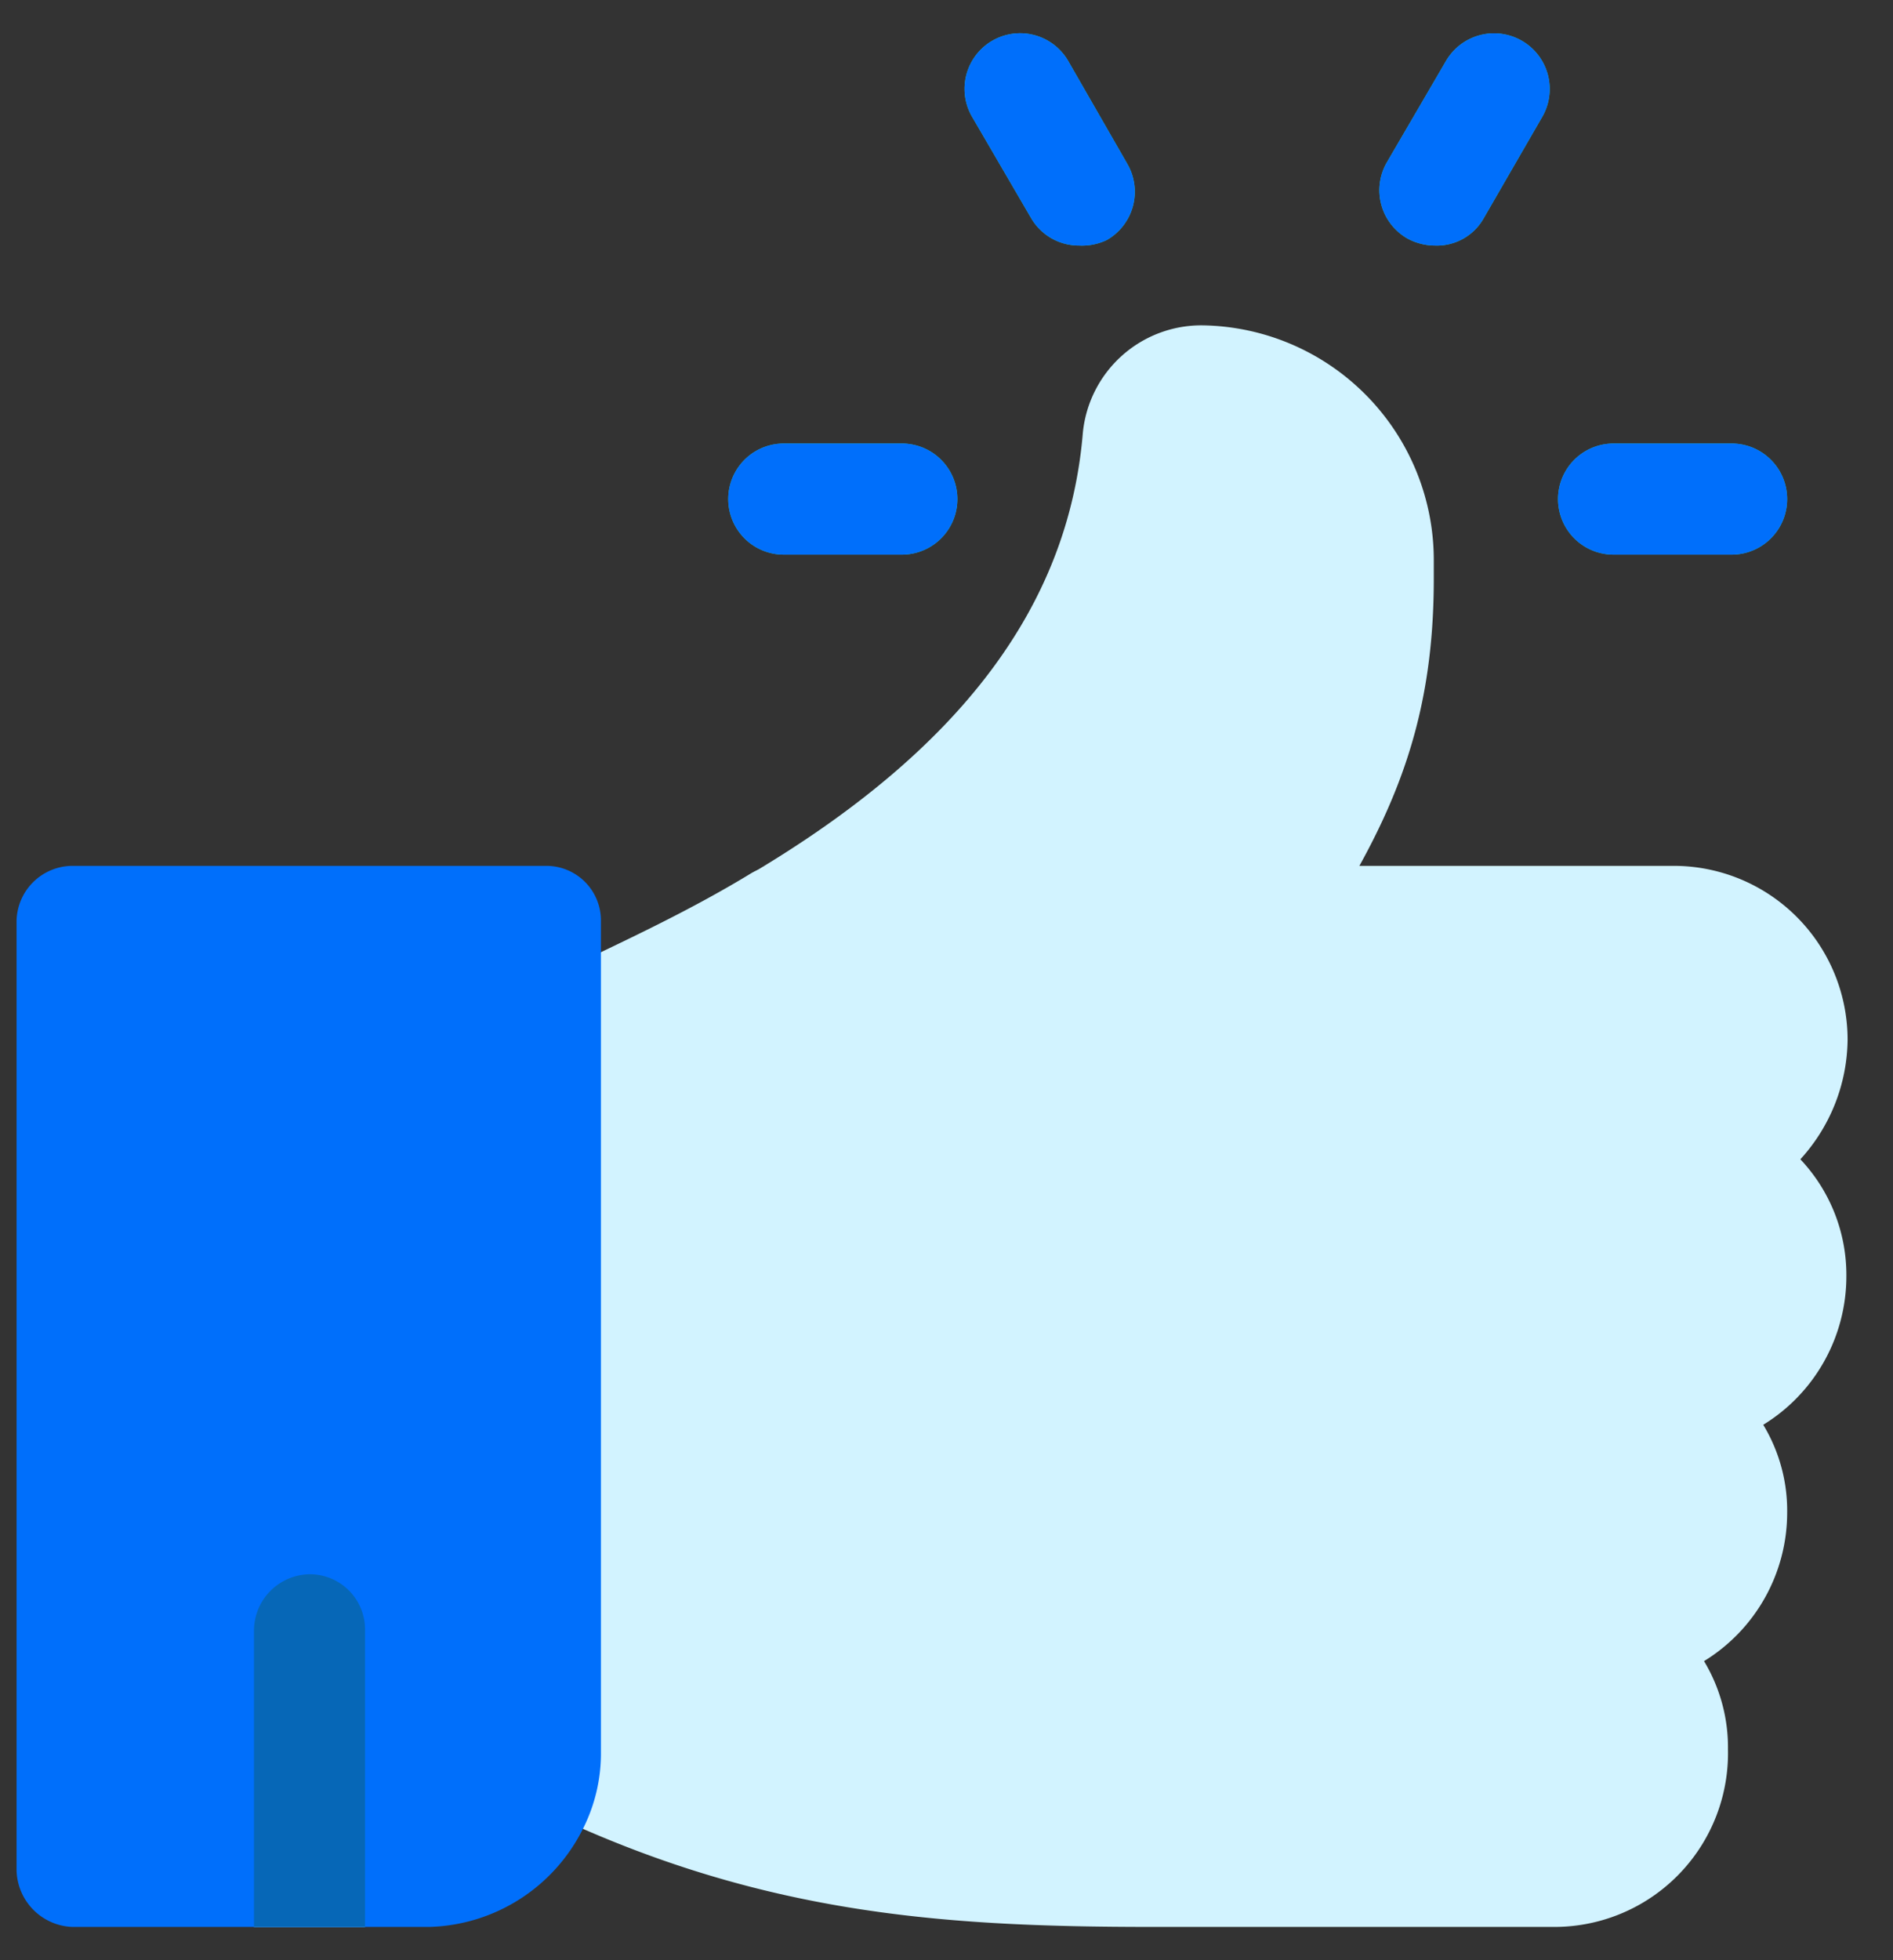 <svg id="Layer_1" data-name="Layer 1" xmlns="http://www.w3.org/2000/svg" viewBox="0 0 61.71 63.86"><rect x="0" y="0" width="61.71" height="63.86" fill="#333333" stroke="none"/><title>activate</title><path d="M41,31.83H25.35a1.77,1.77,0,0,1-1.73-1.34,1.84,1.84,0,0,1,.83-2c6.84-4.05,10.38-8.73,10.85-14.39a3.88,3.88,0,0,1,3.89-3.5,7.65,7.65,0,0,1,7.55,7.67h0v.59c0,4.95-1.45,8.1-4.17,12.18A2,2,0,0,1,41,31.83Z" fill="#d2f3ff"/><path d="M60.23,33.88a5.67,5.67,0,0,0-5.66-5.67H25.39a1.76,1.76,0,0,0-.9.24c-2,1.22-4.13,2.2-5.79,3-.58.27-1.14.55-1.61.78a1.79,1.79,0,0,0-1,1.62V57.07a1.87,1.87,0,0,0,1,1.62c7.32,3.65,13.41,4.09,20.49,4.09,1.1,0,2.24,0,3.38,0s2.6,0,4,0h5.74A5.66,5.66,0,0,0,56.33,57a5.45,5.45,0,0,0-.78-2.88,5.68,5.68,0,0,0,2.71-4.83,5.41,5.41,0,0,0-.78-2.87,5.68,5.68,0,0,0,2.71-4.84,5.49,5.49,0,0,0-1.5-3.81A5.86,5.86,0,0,0,60.23,33.88Z" fill="#d2f3ff"/><path d="M56.45,18.07H52.6a1.81,1.81,0,0,1,0-3.62h3.85a1.81,1.81,0,0,1,0,3.62Z" fill="#29ccb1"/><path d="M29.4,18.07H25.55a1.81,1.81,0,0,1,0-3.62H29.4a1.81,1.81,0,1,1,0,3.62Z" fill="#29ccb1"/><path d="M35.18,8a1.8,1.8,0,0,1-1.57-.9L31.68,3.79A1.81,1.81,0,0,1,34.83,2l1.92,3.34a1.81,1.81,0,0,1-.67,2.48A1.88,1.88,0,0,1,35.18,8Z" fill="#29ccb1"/><path d="M46.78,8a1.88,1.88,0,0,1-.9-.23,1.81,1.81,0,0,1-.67-2.48L47.13,2a1.81,1.81,0,0,1,3.15,1.8L48.35,7.14A1.75,1.75,0,0,1,46.78,8Z" fill="#29ccb1"/><path id="SVGCleanerId_0" data-name="SVGCleanerId 0" d="M11.9,53.22v9.56H8.28V53.22a1.84,1.84,0,0,1,1.81-1.81A1.8,1.8,0,0,1,11.9,53.22Z" fill="#73c3ff"/><path d="M56.45,18.07H52.6a1.81,1.81,0,0,1,0-3.62h3.85a1.81,1.81,0,0,1,0,3.62Z" fill="#006ffb"/><path d="M29.4,18.07H25.55a1.81,1.81,0,0,1,0-3.62H29.4a1.81,1.81,0,1,1,0,3.62Z" fill="#006ffb"/><path d="M35.18,8a1.8,1.8,0,0,1-1.57-.9L31.68,3.79A1.81,1.81,0,0,1,34.83,2l1.92,3.34a1.81,1.81,0,0,1-.67,2.48A1.88,1.88,0,0,1,35.18,8Z" fill="#006ffb"/><path d="M46.78,8a1.88,1.88,0,0,1-.9-.23,1.81,1.81,0,0,1-.67-2.48L47.13,2a1.81,1.81,0,0,1,3.15,1.8L48.35,7.14A1.75,1.75,0,0,1,46.78,8Z" fill="#006ffb"/><path id="SVGCleanerId_0-2" data-name="SVGCleanerId 0" d="M11.9,53.22v9.56H8.28V53.22a1.84,1.84,0,0,1,1.81-1.81A1.8,1.8,0,0,1,11.9,53.22Z" fill="#73c3ff"/><path d="M17.8,28.21H2.35A1.83,1.83,0,0,0,.54,30V60.93a1.89,1.89,0,0,0,1.81,1.85H14A5.77,5.77,0,0,0,19,59.59a5.44,5.44,0,0,0,.59-2.52V30A1.78,1.78,0,0,0,17.8,28.21Z" fill="#006ffb"/><path d="M11.9,53.1v9.68H8.28V53.1a1.84,1.84,0,0,1,1.81-1.81A1.8,1.8,0,0,1,11.9,53.1Z" fill="#0667b7"/></svg>
